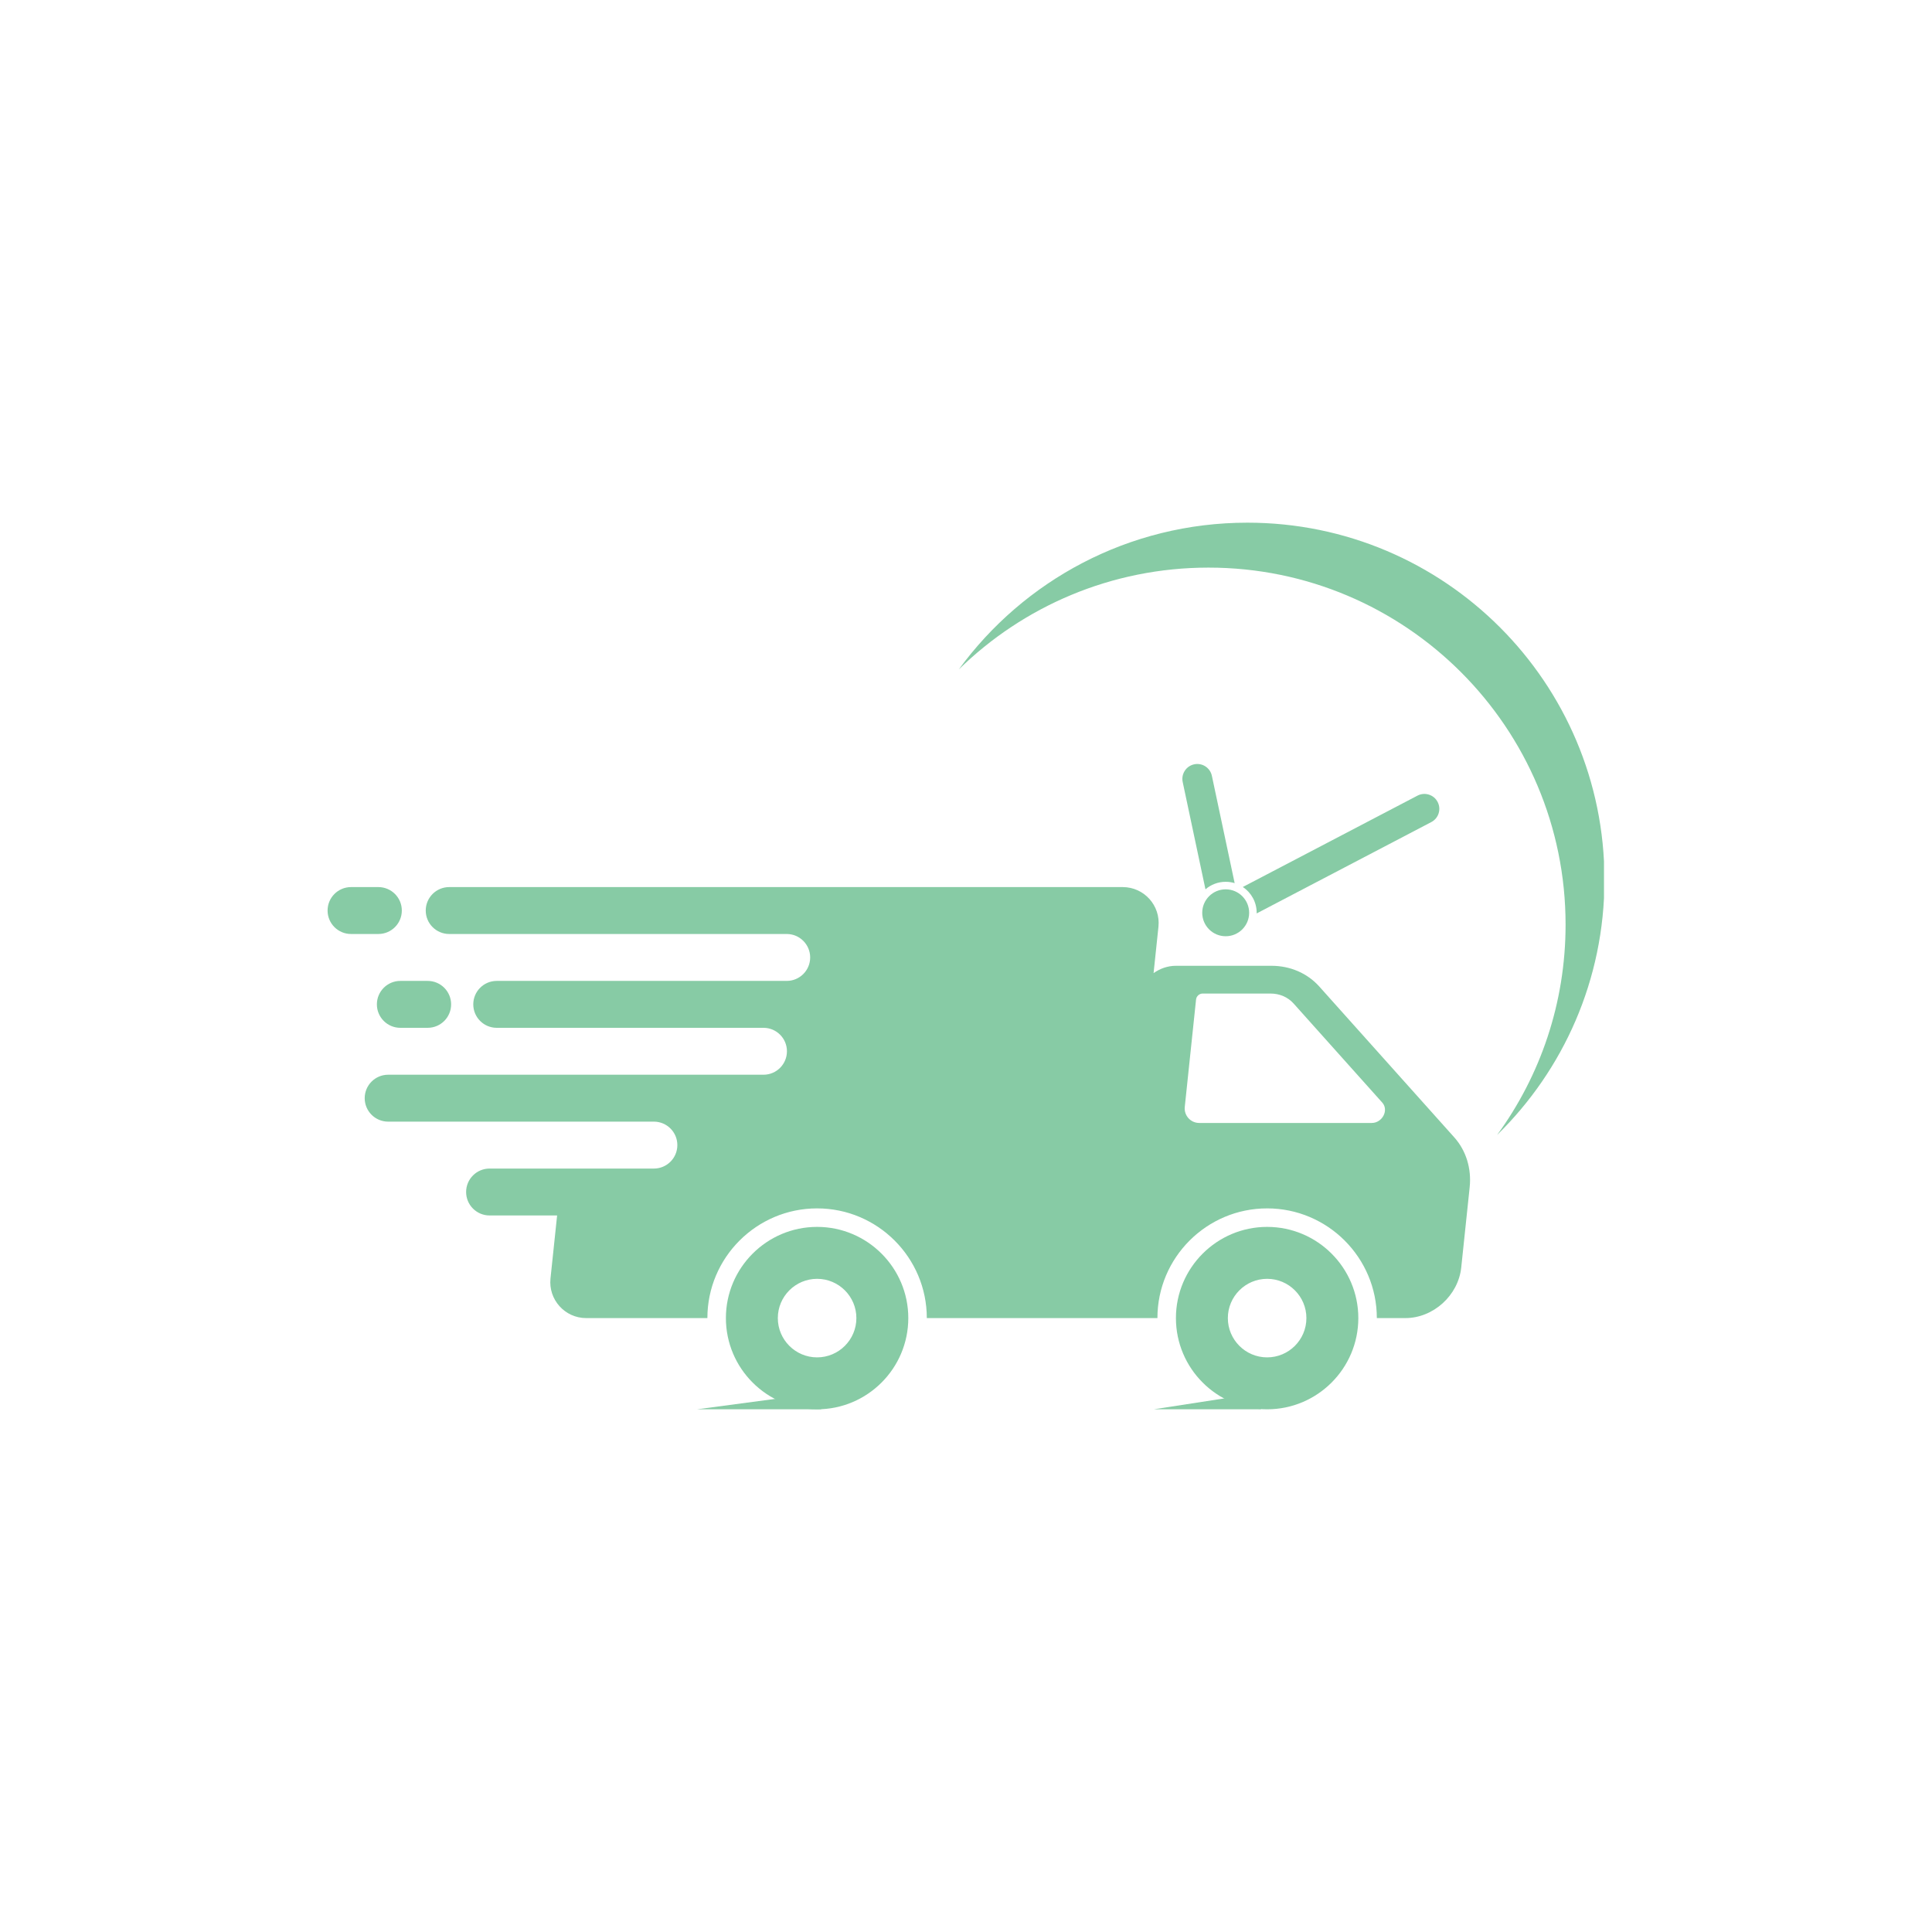 <svg xmlns="http://www.w3.org/2000/svg" xmlns:xlink="http://www.w3.org/1999/xlink" width="1500" zoomAndPan="magnify" viewBox="0 0 1125 1125" height="1500" preserveAspectRatio="xMidYMid meet" version="1.0"><defs><filter x="0%" y="0%" width="100%" height="100%" id="aa7bcc2d39"><feColorMatrix values="0 0 0 0 1 0 0 0 0 1 0 0 0 0 1 0 0 0 1 0" color-interpolation-filters="sRGB"/></filter><mask id="d59e9d6590"><g filter="url(#aa7bcc2d39)"><rect x="-112.5" width="1350" fill="#000000" y="-112.5" height="1350" fill-opacity="0.47"/></g></mask><clipPath id="39fd910ce8"><path d="M 494.059 411.125 L 601 411.125 L 601 517.633 L 494.059 517.633 Z M 494.059 411.125 " clip-rule="nonzero"/></clipPath><clipPath id="fc8906cabc"><path d="M 232.641 411.125 L 339 411.125 L 339 517.633 L 232.641 517.633 Z M 232.641 411.125 " clip-rule="nonzero"/></clipPath><clipPath id="21d3734720"><path d="M 0.75 213 L 44 213 L 44 241 L 0.75 241 Z M 0.75 213 " clip-rule="nonzero"/></clipPath><clipPath id="7d6d7541b2"><path d="M 368.031 1.355 L 744 1.355 L 744 358 L 368.031 358 Z M 368.031 1.355 " clip-rule="nonzero"/></clipPath><clipPath id="c2752291b1"><path d="M 215.355 507.629 L 288.812 507.629 L 288.812 517.633 L 215.355 517.633 Z M 215.355 507.629 " clip-rule="nonzero"/></clipPath><clipPath id="4f599183e0"><path d="M 481.816 507.629 L 544.473 507.629 L 544.473 517.633 L 481.816 517.633 Z M 481.816 507.629 " clip-rule="nonzero"/></clipPath><clipPath id="de10167ca0"><rect x="0" width="745" y="0" height="518"/></clipPath></defs><g mask="url(#d59e9d6590)"><g transform="matrix(1, 0, 0, 1, 190, 303)"><g clip-path="url(#de10167ca0)"><path fill="#009140" d="M 608.758 350.898 L 508.309 350.898 C 503.281 350.898 499.363 346.547 499.891 341.551 L 506.465 278.988 C 506.664 277.086 508.367 275.543 510.27 275.543 L 549.871 275.543 C 555.121 275.543 559.934 277.629 563.258 281.34 L 614.906 339.055 C 618.82 343.43 614.938 350.898 608.758 350.898 Z M 656.793 359.25 L 578.203 271.43 C 571.297 263.711 561.289 259.379 550.375 259.379 L 494.707 259.379 C 489.988 259.379 485.473 260.977 481.727 263.652 L 484.566 236.641 C 485.863 224.297 476.184 213.547 463.77 213.547 L 71.562 213.547 C 64.023 213.547 57.906 219.66 57.906 227.207 C 57.906 234.75 64.023 240.863 71.562 240.863 L 268.102 240.863 C 275.645 240.863 281.758 246.98 281.758 254.523 C 281.758 262.066 275.645 268.18 268.102 268.18 L 99.246 268.18 C 91.699 268.18 85.586 274.297 85.586 281.836 C 85.586 289.383 91.699 295.496 99.246 295.496 L 254.574 295.496 C 262.117 295.496 268.234 301.609 268.234 309.156 C 268.234 316.699 262.117 322.812 254.574 322.812 L 36.023 322.812 C 28.48 322.812 22.363 328.93 22.363 336.473 C 22.363 344.016 28.48 350.129 36.023 350.129 L 190.758 350.129 C 198.305 350.129 204.418 356.246 204.418 363.789 C 204.418 371.332 198.305 377.449 190.758 377.449 L 95.074 377.449 C 87.535 377.449 81.418 383.562 81.418 391.105 C 81.418 398.648 87.535 404.762 95.074 404.762 L 134.406 404.762 L 130.551 441.43 C 129.254 453.777 138.938 464.523 151.348 464.523 L 221.91 464.523 C 221.91 429.301 250.57 400.641 285.797 400.641 C 321.02 400.641 349.68 429.301 349.68 464.523 L 483.965 464.523 C 483.965 429.301 512.621 400.641 547.848 400.641 C 583.07 400.641 611.727 429.301 611.727 464.523 L 628.324 464.523 C 644.59 464.523 659.164 451.336 660.875 435.07 L 665.785 388.344 C 666.934 377.43 663.699 366.965 656.793 359.25 " fill-opacity="1" fill-rule="nonzero"/><g clip-path="url(#39fd910ce8)"><path fill="#009140" d="M 547.848 487.395 C 535.234 487.395 524.977 477.137 524.977 464.523 C 524.977 451.918 535.234 441.656 547.848 441.656 C 560.457 441.656 570.715 451.918 570.715 464.523 C 570.715 477.137 560.457 487.395 547.848 487.395 Z M 547.848 411.418 C 518.566 411.418 494.742 435.242 494.742 464.523 C 494.742 493.809 518.566 517.633 547.848 517.633 C 577.129 517.633 600.949 493.809 600.949 464.523 C 600.949 435.242 577.129 411.418 547.848 411.418 " fill-opacity="1" fill-rule="nonzero"/></g><g clip-path="url(#fc8906cabc)"><path fill="#009140" d="M 285.797 487.395 C 273.188 487.395 262.926 477.137 262.926 464.523 C 262.926 451.918 273.188 441.656 285.797 441.656 C 298.406 441.656 308.668 451.918 308.668 464.523 C 308.668 477.137 298.406 487.395 285.797 487.395 Z M 285.797 411.418 C 256.512 411.418 232.688 435.242 232.688 464.523 C 232.688 493.809 256.512 517.633 285.797 517.633 C 315.078 517.633 338.902 493.809 338.902 464.523 C 338.902 435.242 315.078 411.418 285.797 411.418 " fill-opacity="1" fill-rule="nonzero"/></g><g clip-path="url(#21d3734720)"><path fill="#009140" d="M 43.98 227.207 C 43.98 219.66 37.863 213.547 30.32 213.547 L 14.406 213.547 C 6.863 213.547 0.75 219.66 0.75 227.207 C 0.75 234.75 6.863 240.863 14.406 240.863 L 30.32 240.863 C 37.863 240.863 43.98 234.75 43.98 227.207 " fill-opacity="1" fill-rule="nonzero"/></g><path fill="#009140" d="M 29.457 281.836 C 29.457 289.383 35.574 295.496 43.113 295.496 L 59.027 295.496 C 66.574 295.496 72.688 289.383 72.688 281.836 C 72.688 274.297 66.574 268.18 59.027 268.18 L 43.113 268.18 C 35.574 268.18 29.457 274.297 29.457 281.836 " fill-opacity="1" fill-rule="nonzero"/><g clip-path="url(#7d6d7541b2)"><path fill="#009140" d="M 536.355 1.352 C 467.297 1.352 406.109 35.016 368.293 86.828 C 405.785 50.137 457.105 27.516 513.711 27.516 C 628.543 27.516 721.633 120.605 721.633 235.438 C 721.633 281.215 706.836 323.527 681.773 357.871 C 720.336 320.129 744.273 267.5 744.273 209.273 C 744.273 94.441 651.184 1.352 536.355 1.352 " fill-opacity="1" fill-rule="nonzero"/></g><path fill="#009140" d="M 537.375 228.516 C 537.375 236.055 531.258 242.172 523.715 242.172 C 516.172 242.172 510.055 236.055 510.055 228.516 C 510.055 220.969 516.172 214.855 523.715 214.855 C 531.258 214.855 537.375 220.969 537.375 228.516 " fill-opacity="1" fill-rule="nonzero"/><path fill="#009140" d="M 647.125 163.969 C 644.902 159.715 639.652 158.07 635.402 160.293 L 533.699 213.488 C 538.555 216.723 541.758 222.242 541.758 228.516 C 541.758 228.637 541.75 228.762 541.746 228.887 L 643.453 175.688 C 647.707 173.469 649.348 168.219 647.125 163.969 Z M 505.379 142.059 C 500.684 143.055 497.688 147.664 498.68 152.359 L 511.938 214.855 C 515.102 212.125 519.211 210.473 523.715 210.473 C 525.527 210.473 527.281 210.742 528.934 211.242 L 515.676 148.754 C 514.68 144.062 510.07 141.062 505.379 142.059 " fill-opacity="1" fill-rule="nonzero"/><g clip-path="url(#c2752291b1)"><path fill="#009140" d="M 288.129 507.992 L 288.129 517.633 L 215.82 517.633 Z M 288.129 507.992 " fill-opacity="1" fill-rule="nonzero"/></g><g clip-path="url(#4f599183e0)"><path fill="#009140" d="M 544.25 507.992 L 544.25 517.633 L 481.816 517.633 Z M 544.25 507.992 " fill-opacity="1" fill-rule="nonzero"/></g></g></g></g></svg>